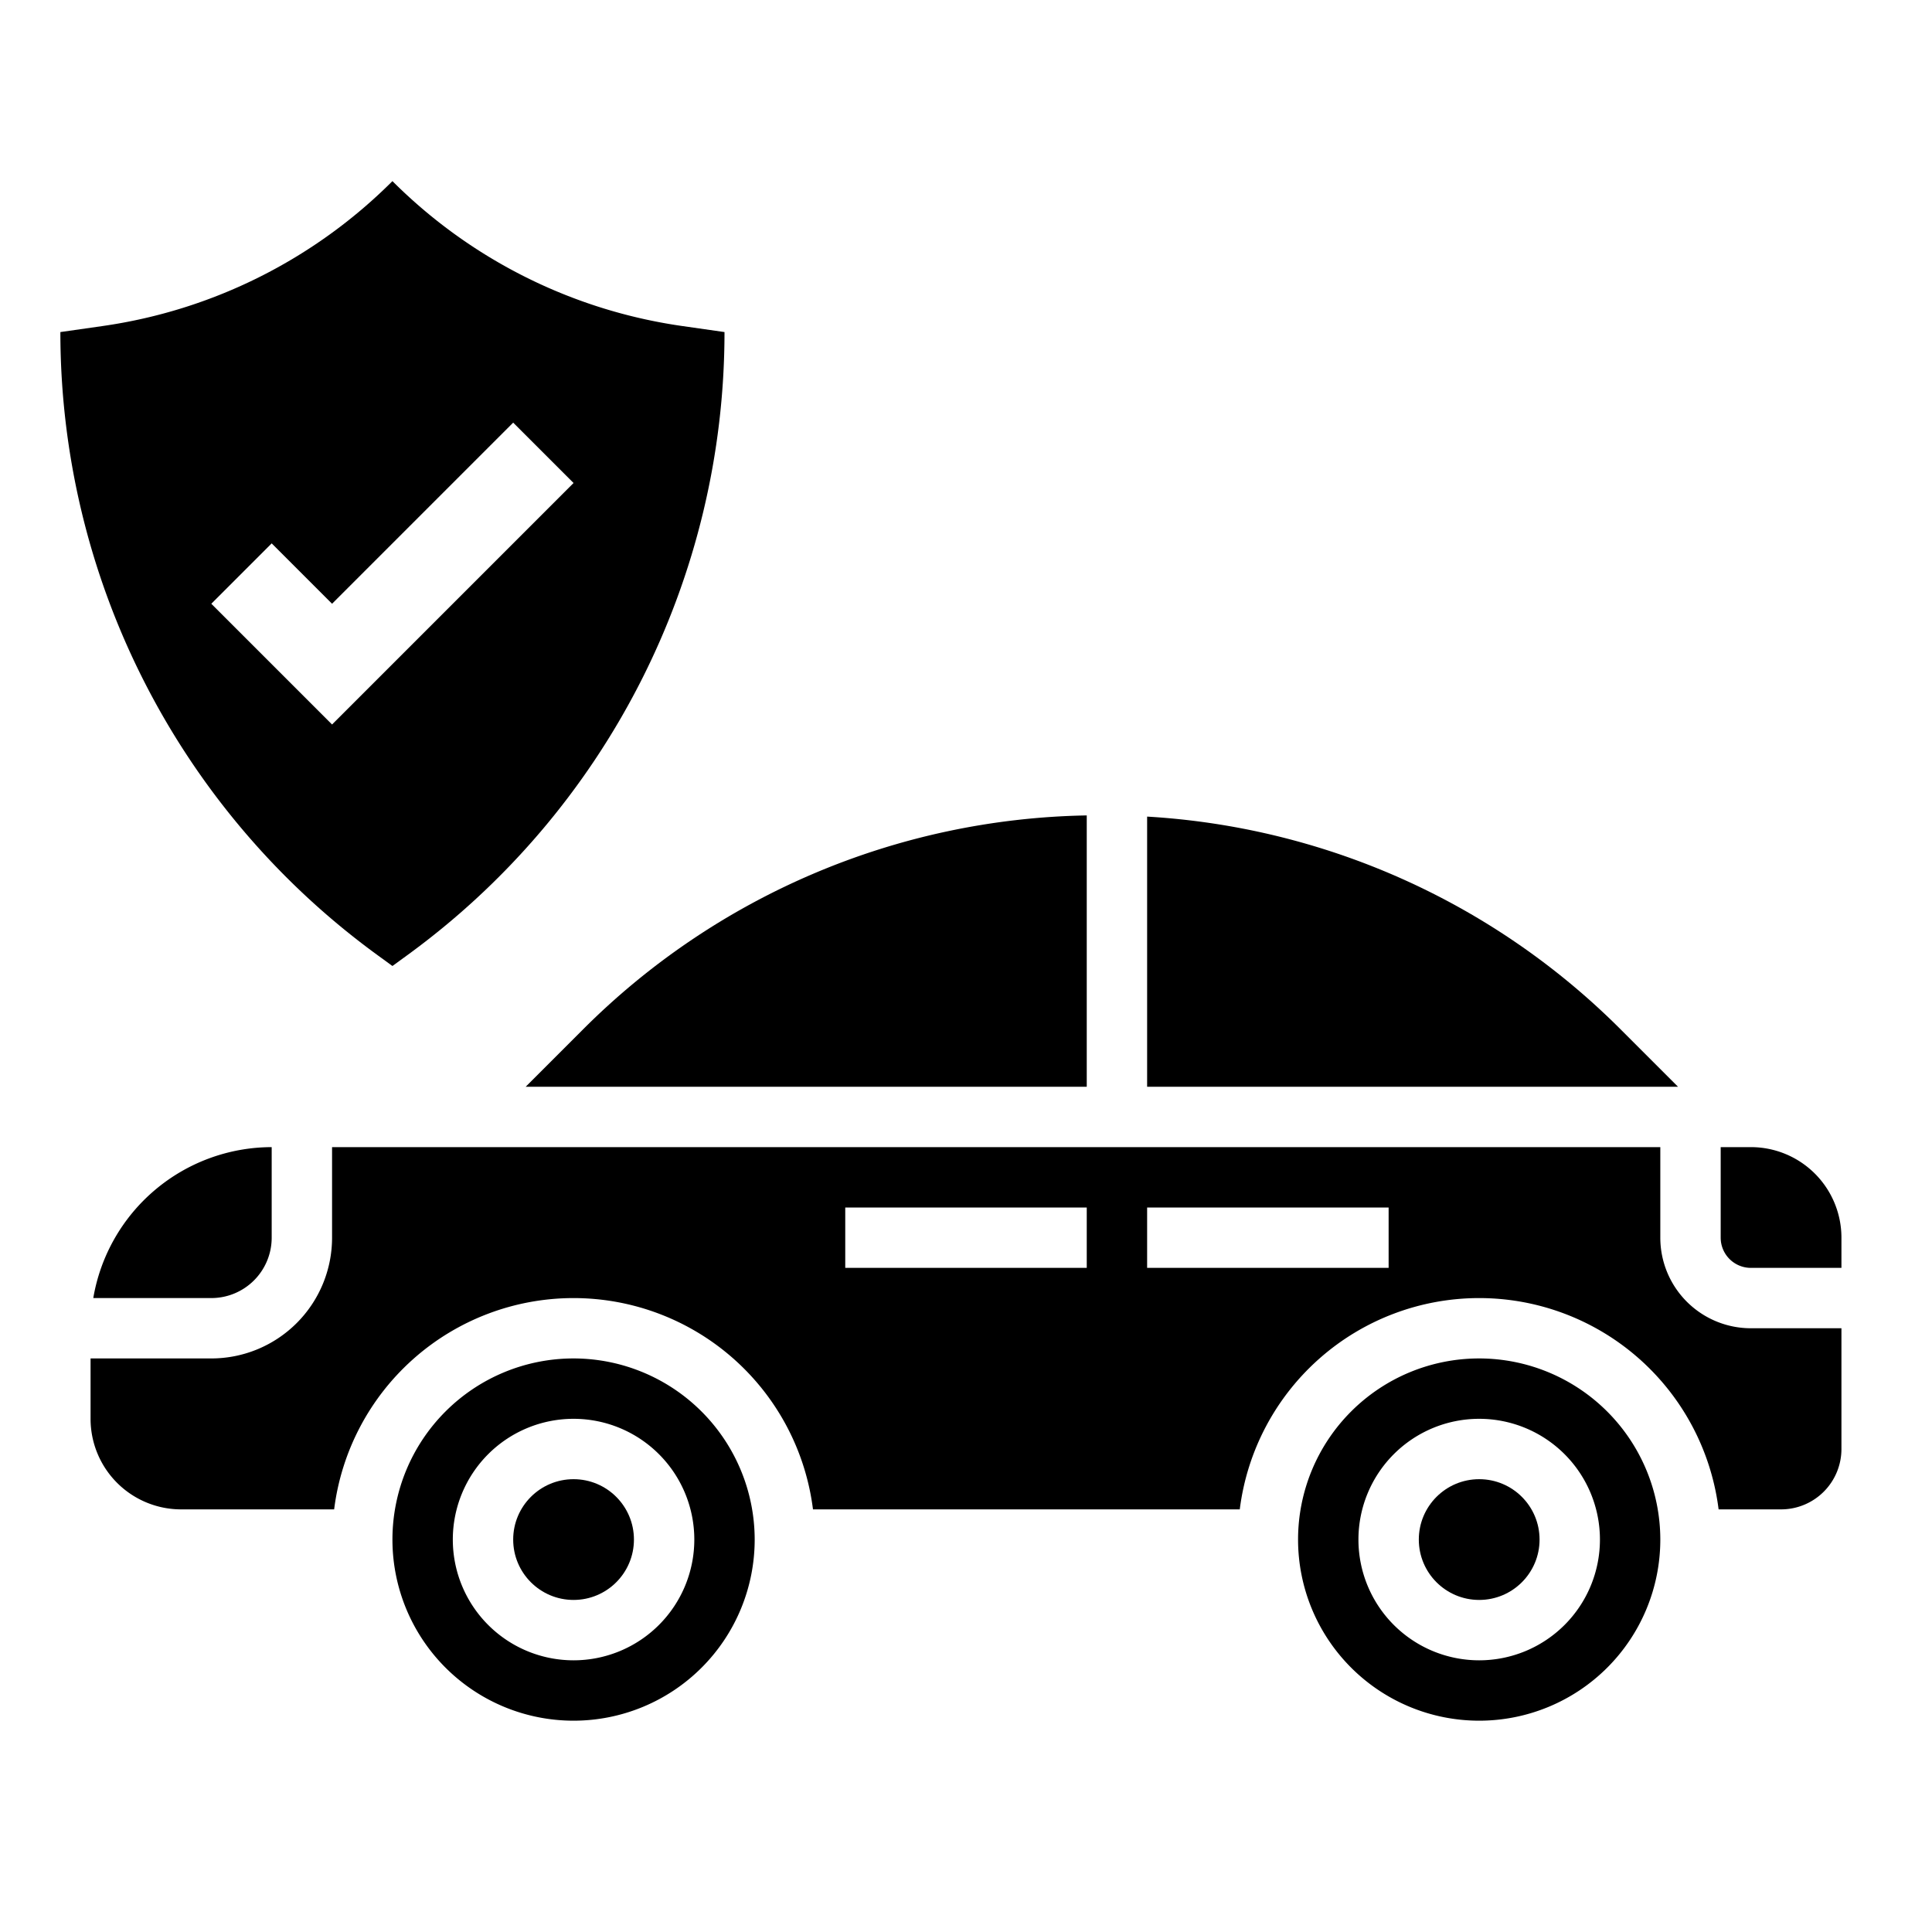 <svg xmlns="http://www.w3.org/2000/svg" id="Layer_3" height="512" viewBox="0 0 64 64" width="512" data-name="Layer 3"><path d="m7 43a2 2 0 0 0 2-2v-3a6.006 6.006 0 0 0 -5.91 5z"></path><circle cx="19" cy="51" r="2"></circle><path d="m19 45a6 6 0 1 0 6 6 6.006 6.006 0 0 0 -6-6zm0 10a4 4 0 1 1 4-4 4 4 0 0 1 -4 4z"></path><path d="m53.718 34.132a24.168 24.168 0 0 0 -15.718-7.081v8.949h17.586z"></path><path d="m17.414 36h18.586v-8.988a24.18 24.18 0 0 0 -16.718 7.12z"></path><path d="m55 41v-3h-44v3a4 4 0 0 1 -4 4h-4v2a3 3 0 0 0 3 3h5.069a7.993 7.993 0 0 1 15.862 0h14.138a7.993 7.993 0 0 1 15.862 0h2.069a2 2 0 0 0 2-2v-4h-3a3 3 0 0 1 -3-3zm-19 1h-8v-2h8zm10 0h-8v-2h8z"></path><path d="m49 45a6 6 0 1 0 6 6 6.006 6.006 0 0 0 -6-6zm0 10a4 4 0 1 1 4-4 4 4 0 0 1 -4 4z"></path><circle cx="49" cy="51" r="2"></circle><path d="m58 38h-1v3a1 1 0 0 0 1 1h3v-1a3 3 0 0 0 -3-3z"></path><path d="m12.514 31.646.486.354.486-.354a25.527 25.527 0 0 0 10.514-20.646l-1.4-.2a16.97 16.97 0 0 1 -9.6-4.8 16.97 16.97 0 0 1 -9.6 4.8l-1.4.2a25.527 25.527 0 0 0 10.514 20.646zm-3.514-13.646 2 2 6-6 2 2-8 8-4-4z"></path></svg>